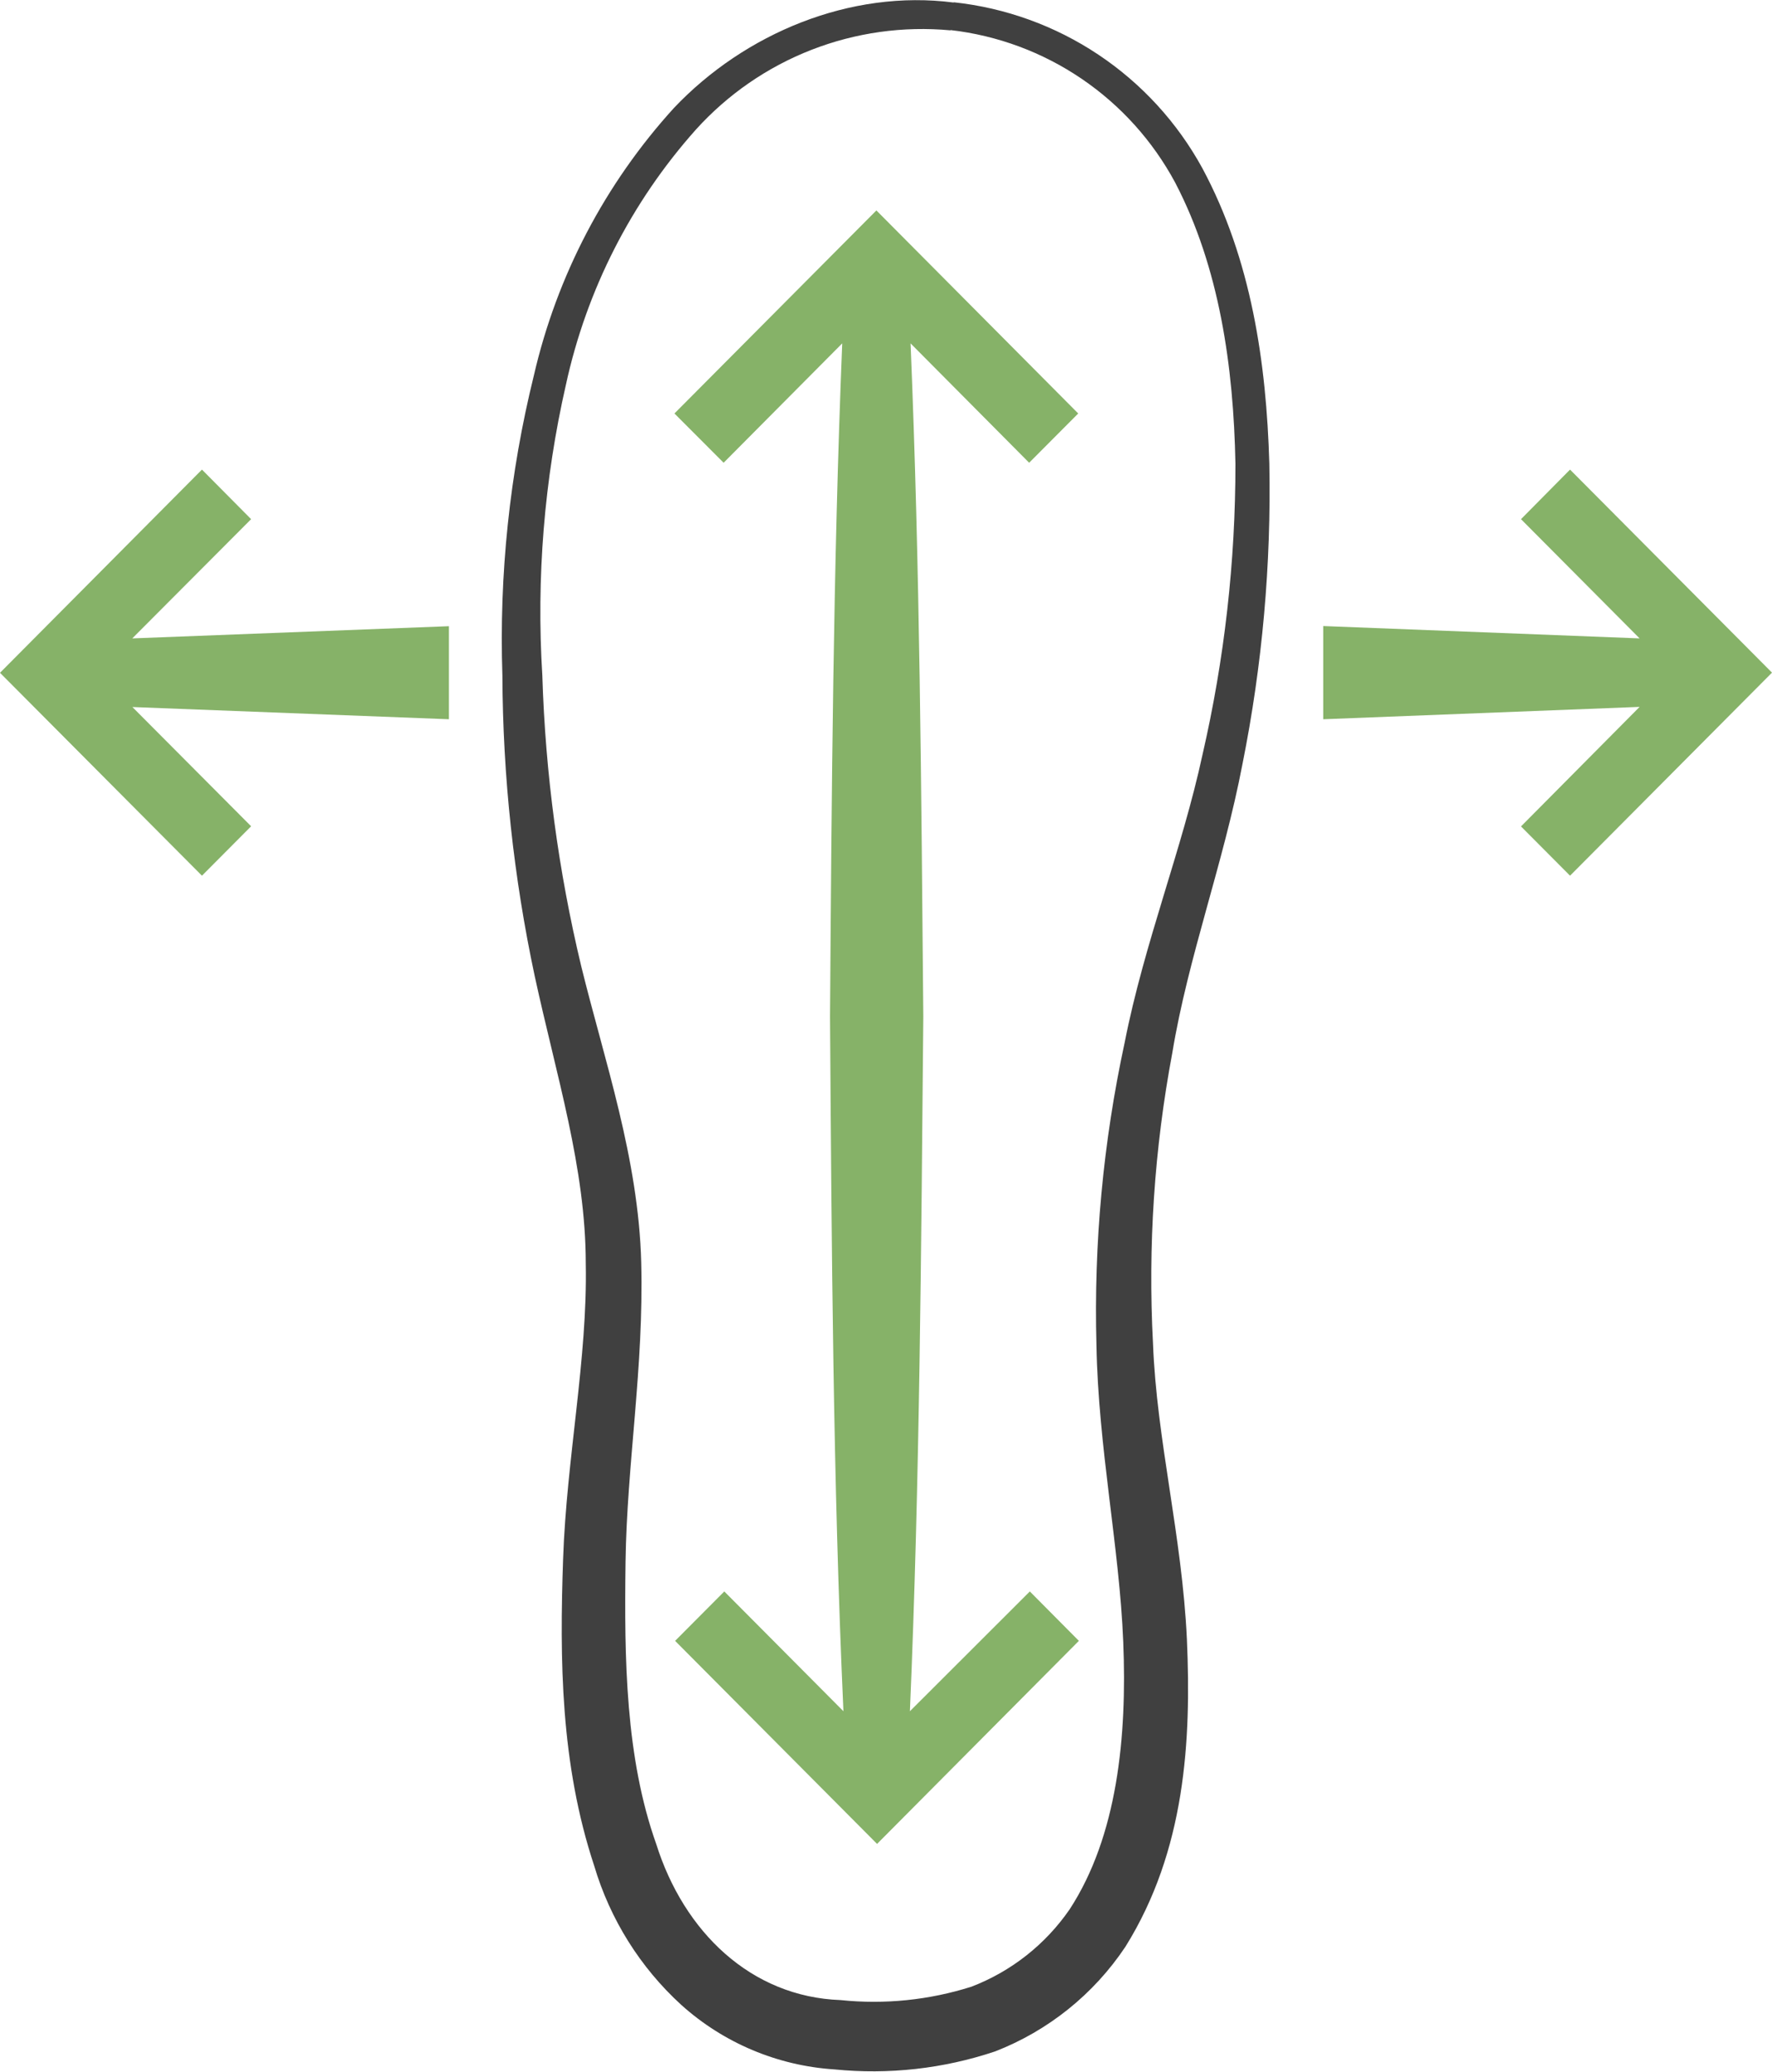 <svg width="71" height="83" viewBox="0 0 71 83" fill="none" xmlns="http://www.w3.org/2000/svg">
<g clip-path="url(#clip0_549_2000)">
<path d="M38.214 0.091C40.286 0.313 42.274 1.032 44.008 2.189C45.742 3.346 47.172 4.906 48.174 6.736C50.14 10.395 50.741 14.537 50.859 18.572C50.938 22.61 50.578 26.643 49.785 30.602C49.017 34.616 47.605 38.339 46.972 42.181C46.251 46.017 45.991 49.925 46.198 53.823C46.343 57.681 47.364 61.533 47.557 65.687C47.734 69.738 47.498 74.139 45.092 77.996C43.824 79.897 42.001 81.361 39.873 82.188C37.801 82.883 35.604 83.128 33.43 82.909C31.152 82.761 28.99 81.85 27.293 80.321C25.647 78.817 24.443 76.891 23.808 74.752C22.455 70.663 22.423 66.499 22.562 62.459C22.702 58.418 23.545 54.42 23.47 50.622C23.47 46.797 22.288 43.09 21.424 39.103C20.581 35.148 20.147 31.117 20.13 27.073C19.995 23.022 20.42 18.972 21.392 15.038C22.314 11.044 24.247 7.355 27.003 4.326C29.832 1.34 34.069 -0.436 38.214 0.102V0.091ZM38.085 1.216C36.193 1.039 34.286 1.306 32.515 1.996C30.744 2.686 29.159 3.78 27.883 5.192C25.296 8.092 23.502 11.614 22.675 15.414C21.804 19.233 21.486 23.158 21.73 27.068C21.851 30.99 22.373 34.889 23.287 38.705C24.211 42.471 25.585 46.404 25.693 50.59C25.8 54.776 25.118 58.66 25.064 62.582C25.011 66.504 25.064 70.421 26.294 73.881C27.4 77.394 30.085 80.003 33.682 80.132C35.449 80.315 37.235 80.132 38.928 79.594C40.52 78.982 41.89 77.902 42.859 76.495C44.77 73.563 45.162 69.582 45.006 65.778C44.851 61.974 44.008 58.009 43.932 53.899C43.822 49.829 44.201 45.761 45.06 41.782C45.844 37.785 47.358 34.046 48.18 30.242C49.061 26.417 49.504 22.503 49.501 18.578C49.425 14.688 48.862 10.723 47.09 7.322C46.193 5.65 44.906 4.221 43.337 3.155C41.769 2.09 39.967 1.421 38.085 1.205" fill="#404040"/>
<path d="M17.988 25.088L5.3 25.577L10.062 20.8L8.092 18.814L0 26.955L8.092 35.084L10.062 33.104L5.305 28.327L17.988 28.816V25.088Z" fill="#86B268"/>
<path d="M62.908 18.814L60.943 20.8L65.695 25.577L53.018 25.082V28.816L65.695 28.321L60.943 33.11L62.908 35.084L71 26.949L62.908 18.814Z" fill="#86B268"/>
<path d="M36.458 68.559C36.855 59.284 36.909 50.009 36.995 40.728C36.914 31.765 36.86 22.753 36.484 13.757L41.236 18.54L43.202 16.566L35.115 8.431L27.023 16.566L28.994 18.54L33.746 13.757C33.381 22.753 33.322 31.738 33.257 40.728C33.322 50.009 33.376 59.284 33.794 68.559L29.021 63.76L27.05 65.74L35.142 73.875L43.228 65.74L41.263 63.76L36.458 68.559Z" fill="#86B268"/>
</g>
<defs>
<clipPath id="clip0_549_2000">
<rect width="71" height="83" fill="white"/>
</clipPath>
</defs>
</svg>
